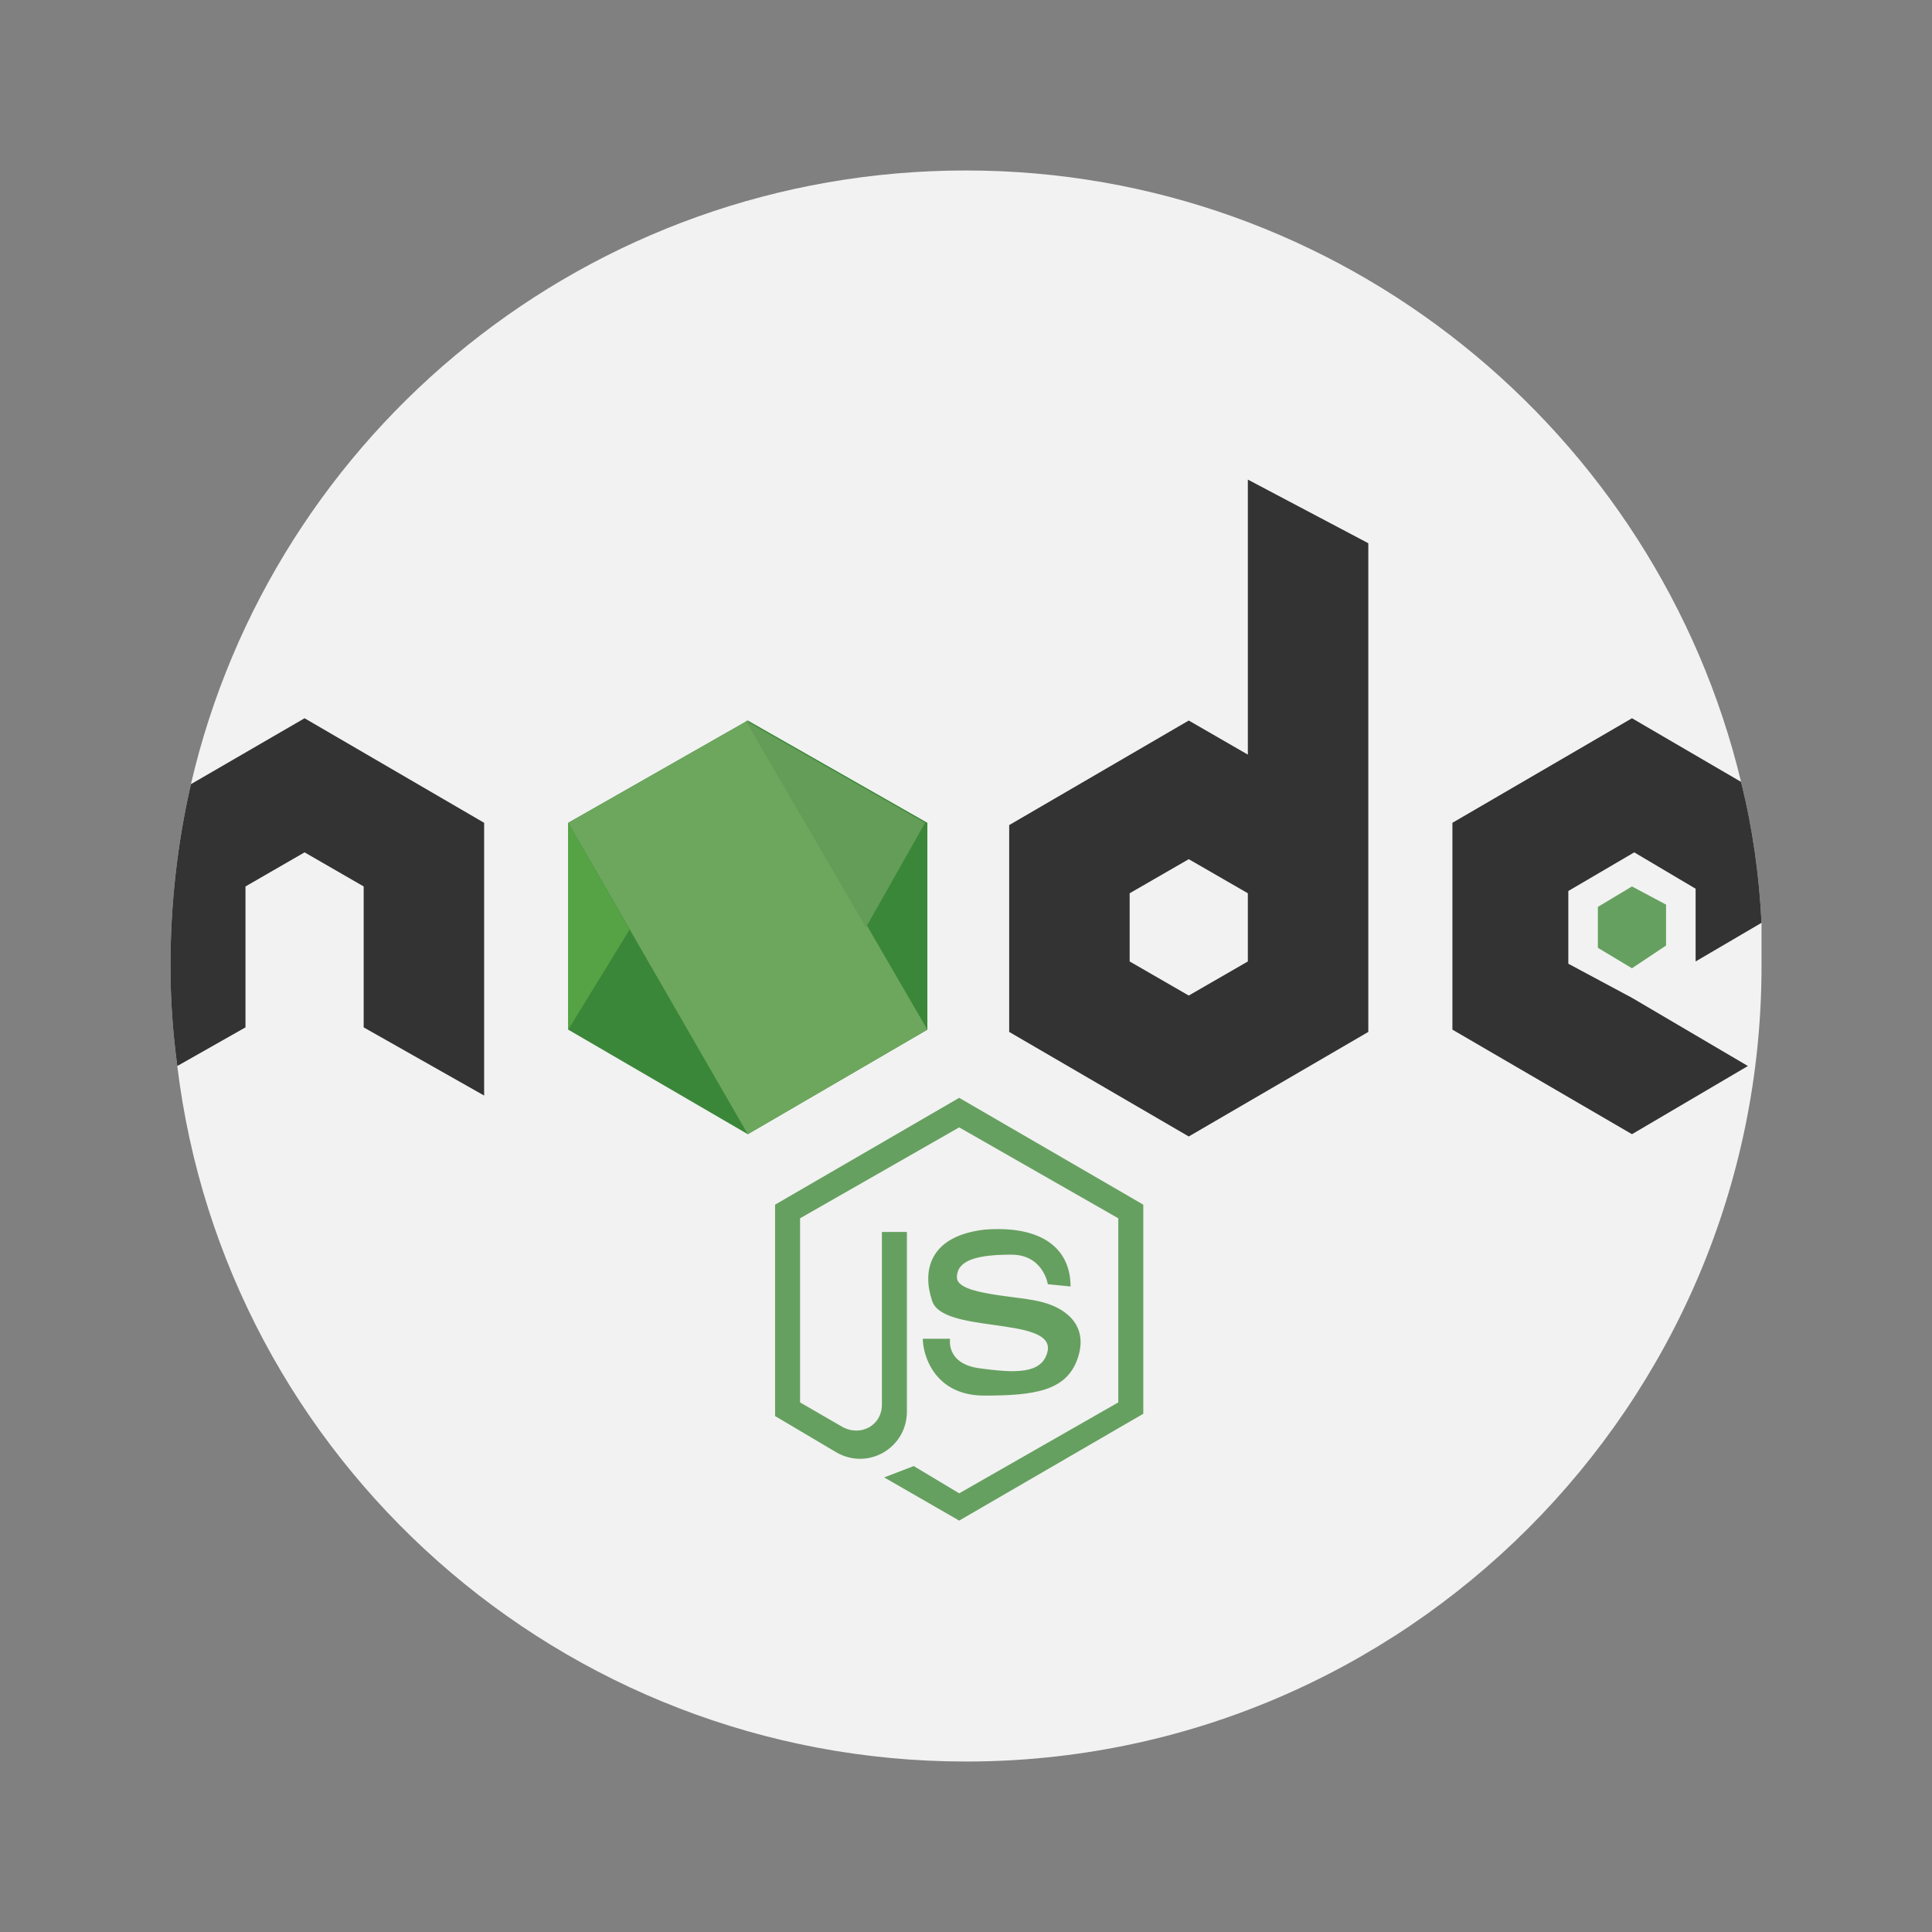 <?xml version="1.0" encoding="utf-8"?>
<!-- Generator: Adobe Illustrator 27.9.0, SVG Export Plug-In . SVG Version: 6.00 Build 0)  -->
<svg version="1.1" id="Layer_1" xmlns="http://www.w3.org/2000/svg" xmlns:xlink="http://www.w3.org/1999/xlink" x="0px" y="0px"
	 viewBox="0 0 85 85" style="enable-background:new 0 0 85 85;" xml:space="preserve">
<rect x="0" y="0" width="85" height="85" fill="#808080" stroke="none"/>
<style type="text/css">
	.st0{fill:#F2F2F2;}
	.st1{fill:#3B8739;}
	.st2{fill:#333333;}
	.st3{fill:#66A060;}
	.st4{fill:#6DA75D;}
	.st5{fill:#55A344;}
	.st6{fill:#639D57;}
</style>
<g>
	<path class="st0" d="M77.5,42.5c0,19.3-15.7,35-35,35c-17.8,0-32.6-13.3-34.7-30.6c-0.2-1.5-0.3-2.9-0.3-4.4c0-2.7,0.3-5.4,0.9-8
		C12,19,25.9,7.5,42.5,7.5C59,7.5,72.9,19,76.6,34.4c0.5,2,0.8,4.1,0.9,6.2C77.5,41.3,77.5,41.9,77.5,42.5L77.5,42.5z"/>
	<path class="st1" d="M40.8,45.3v-9.1l-7.9-4.5L25,36.2v9.1l7.9,4.6L40.8,45.3z"/>
	<path class="st2" d="M71.8,43.9l5.1,3l-5.1,3l-7.9-4.6v-9.1l7.9-4.6l4.8,2.8c0.5,2,0.8,4.1,0.9,6.2l-2.9,1.7v-3.2l-2.7-1.6L69,39.2
		v3.2L71.8,43.9z"/>
	<path class="st3" d="M73.3,41.6v-1.8L71.8,39l-1.5,0.9v1.8l1.5,0.9L73.3,41.6z"/>
	<path class="st2" d="M21.3,36.2v12l-5.3-3v-6.2l-2.6-1.5l-2.6,1.5v6.2l-3,1.7c-0.2-1.5-0.3-2.9-0.3-4.4c0-2.7,0.3-5.4,0.9-8l5-2.9
		L21.3,36.2z"/>
	<path class="st4" d="M32.9,31.7l7.9,13.6l-7.9,4.6L25,36.2L32.9,31.7z"/>
	<path class="st5" d="M25,45.3l2.7-4.4L25,36.2V45.3z"/>
	<path class="st6" d="M38.1,40.8l2.6-4.6l-7.9-4.5L38.1,40.8z"/>
	<path class="st2" d="M54.9,21.1v12.1l-2.6-1.5l-7.9,4.6v9.1l7.9,4.6l7.9-4.6V23.9L54.9,21.1z M54.9,42.3l-2.6,1.5l-2.6-1.5v-3
		l2.6-1.5l2.6,1.5V42.3z"/>
	<g>
		<path class="st3" d="M46.1,56.5c0,0-0.2-1.3-1.6-1.3c-1.4,0-2.4,0.2-2.4,1c0,0.8,2.8,0.8,3.8,1.1c1.1,0.3,2,1.1,1.5,2.5
			c-0.5,1.4-1.9,1.6-4.1,1.6c-2.2,0-2.7-1.8-2.7-2.5h1.2c0,0-0.2,1.1,1.3,1.3c1.5,0.2,2.8,0.3,3-0.8c0.2-1.5-4.7-0.7-5.1-2.2
			c-0.4-1.2-0.2-2.8,2.3-3.1c2.5-0.2,3.8,0.8,3.8,2.5L46.1,56.5z"/>
		<path class="st3" d="M34.1,62.3l2.7,1.6c1.4,0.8,3.1-0.2,3.1-1.8v-7.9h-1.1v7.6c0,0.9-0.9,1.4-1.7,1l-1.9-1.1v-8.1l7-4l7,4v8.1
			l-7,4l-2-1.2l-1.3,0.5l3.3,1.9l8.1-4.7V53l-8.1-4.7L34.1,53L34.1,62.3z"/>
	</g>
</g>
</svg>
